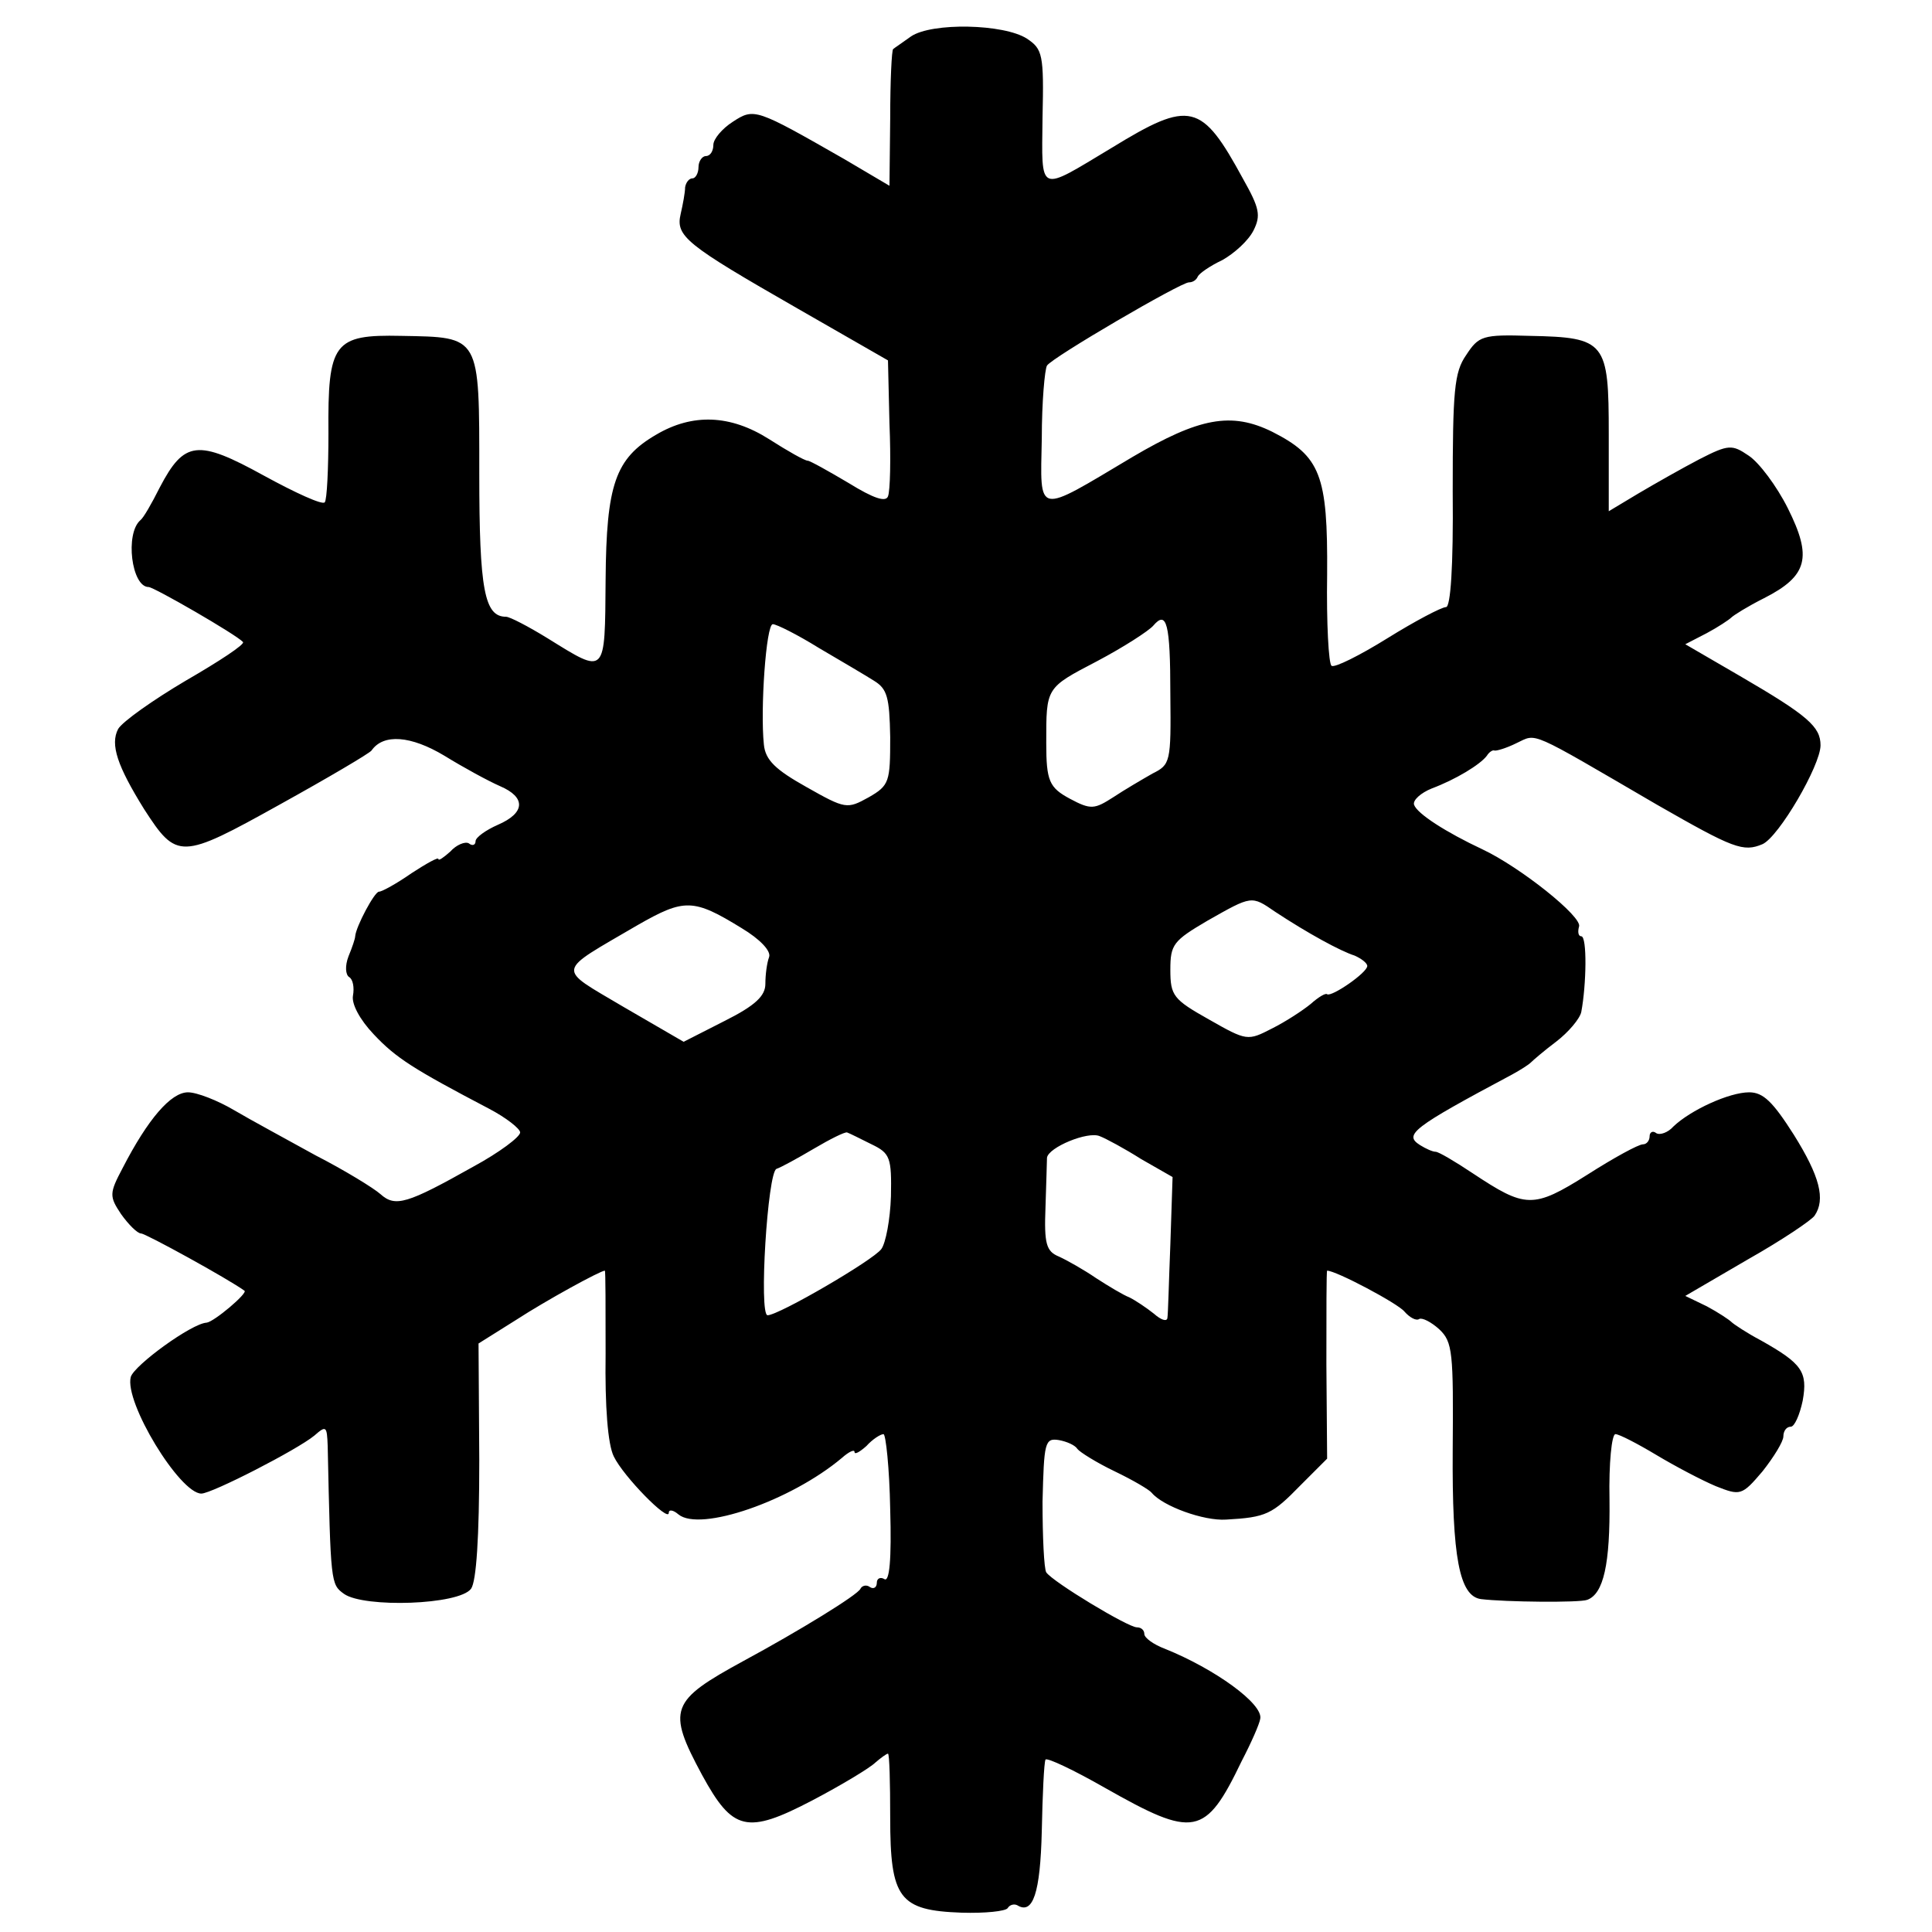<?xml version="1.0" standalone="no"?>
<!DOCTYPE svg PUBLIC "-//W3C//DTD SVG 20010904//EN"
 "http://www.w3.org/TR/2001/REC-SVG-20010904/DTD/svg10.dtd">
<svg version="1.0" xmlns="http://www.w3.org/2000/svg"
 width="260pt" height="260pt" viewBox="0 0 260 260"
 preserveAspectRatio="xMidYMid meet">
<g transform="translate(0,260) scale(0.1,-0.1)"
fill="#000000" stroke="none">
<path d="M1226 2551 c-11 -8 -23 -16 -24 -17 -2 -1 -4 -43 -4 -93 l-1 -91 -61
36 c-119 68 -121 69 -150 50 -14 -9 -26 -23 -26 -31 0 -8 -4 -15 -10 -15 -5 0
-10 -7 -10 -15 0 -8 -4 -15 -8 -15 -5 0 -9 -6 -10 -12 0 -7 -3 -23 -6 -36 -7
-30 7 -41 157 -127 l122 -70 2 -85 c2 -47 1 -91 -2 -98 -3 -8 -19 -3 -53 18
-27 16 -52 30 -55 30 -4 0 -27 13 -52 29 -52 33 -103 35 -152 6 -55 -32 -67
-67 -68 -195 -1 -130 1 -128 -78 -79 -26 16 -51 29 -56 29 -29 0 -36 36 -36
192 0 188 2 184 -105 186 -91 2 -99 -9 -98 -131 0 -48 -2 -90 -5 -93 -3 -4
-40 13 -82 36 -89 49 -107 47 -140 -16 -11 -22 -22 -41 -26 -44 -21 -18 -12
-90 11 -90 7 0 118 -64 127 -74 3 -3 -32 -26 -77 -52 -44 -26 -85 -55 -91 -65
-11 -21 -1 -50 35 -108 44 -68 49 -68 182 6 65 36 121 69 124 73 16 23 53 20
98 -7 26 -16 59 -34 75 -41 35 -15 34 -36 -3 -52 -16 -7 -30 -17 -30 -22 0 -5
-4 -7 -9 -3 -5 3 -17 -2 -25 -11 -9 -8 -16 -13 -16 -10 0 3 -16 -6 -36 -19
-20 -14 -40 -25 -44 -25 -6 0 -31 -47 -32 -60 0 -3 -4 -15 -9 -27 -5 -13 -4
-25 1 -28 5 -3 7 -14 5 -25 -2 -11 9 -32 28 -52 30 -32 54 -47 155 -100 23
-12 42 -27 42 -32 0 -6 -28 -27 -63 -46 -89 -50 -105 -55 -125 -37 -9 8 -48
32 -87 52 -38 21 -88 48 -110 61 -22 13 -50 24 -62 24 -23 0 -54 -36 -88 -102
-18 -34 -18 -38 -2 -62 10 -14 22 -26 27 -26 6 0 117 -61 139 -77 5 -3 -41
-42 -51 -43 -20 -1 -97 -57 -102 -73 -9 -34 66 -157 95 -157 14 0 129 59 152
78 16 14 17 13 18 -14 4 -185 4 -186 22 -199 27 -19 155 -15 171 7 7 10 11 68
11 173 l-1 157 51 32 c40 26 113 66 119 66 1 0 1 -51 1 -112 -1 -71 3 -122 11
-138 13 -27 74 -89 74 -76 0 5 6 4 13 -2 29 -24 151 18 220 76 9 8 17 12 17 8
0 -4 7 0 16 8 8 9 19 16 23 16 3 0 8 -45 9 -101 2 -68 -1 -99 -8 -94 -5 3 -10
1 -10 -5 0 -6 -4 -9 -9 -6 -5 4 -11 2 -13 -2 -3 -8 -83 -57 -157 -97 -99 -54
-104 -65 -56 -154 41 -75 60 -80 148 -34 40 21 78 44 85 51 7 6 15 12 17 12 2
0 3 -39 3 -86 0 -109 12 -125 96 -128 32 -1 59 2 62 6 3 5 9 6 13 4 21 -13 31
16 33 100 1 49 3 92 5 96 2 3 38 -14 80 -38 120 -68 135 -66 184 36 13 25 24
50 25 57 4 20 -61 67 -128 94 -16 6 -28 15 -28 20 0 5 -4 9 -10 9 -12 0 -113
61 -122 74 -3 5 -5 48 -5 95 2 80 3 86 22 83 11 -2 22 -7 25 -12 3 -4 25 -18
50 -30 25 -12 47 -25 50 -29 15 -18 70 -38 100 -36 54 3 62 7 100 46 l36 36
-1 127 c0 69 0 126 1 126 12 0 95 -44 104 -55 7 -8 16 -13 20 -10 4 2 16 -4
27 -14 18 -17 19 -31 18 -162 -1 -145 9 -197 38 -201 33 -4 133 -5 143 -1 22
8 31 48 30 135 -1 49 3 88 8 88 5 0 30 -13 55 -28 25 -15 61 -34 80 -42 33
-13 35 -13 63 20 15 19 28 40 28 47 0 7 4 13 10 13 5 0 12 16 16 35 7 39 -1
50 -56 81 -19 10 -37 22 -40 25 -3 3 -18 13 -33 21 l-29 14 84 49 c46 26 86
53 90 59 15 22 7 53 -28 109 -28 44 -41 57 -60 57 -27 0 -79 -24 -102 -46 -7
-8 -18 -12 -23 -9 -5 4 -9 1 -9 -4 0 -6 -4 -11 -9 -11 -6 0 -39 -18 -75 -41
-73 -46 -83 -45 -154 2 -24 16 -46 29 -50 29 -4 0 -13 4 -21 9 -22 14 -11 23
124 95 11 6 22 13 25 16 3 3 18 16 34 28 17 13 32 31 34 40 7 37 8 102 0 102
-4 0 -5 6 -3 13 5 13 -79 80 -130 104 -49 23 -88 48 -92 60 -2 6 9 16 24 22
32 12 65 32 74 44 3 5 8 8 10 7 2 -1 16 3 30 10 28 13 14 19 189 -83 103 -59
116 -64 142 -53 22 10 78 106 78 133 0 25 -17 40 -108 93 l-74 43 29 15 c15 8
30 18 33 21 3 3 22 15 44 26 59 30 65 55 32 121 -15 30 -39 62 -53 71 -22 15
-27 15 -66 -5 -23 -12 -60 -33 -82 -46 l-40 -24 0 104 c0 124 -4 130 -106 132
-64 2 -69 0 -86 -26 -16 -23 -18 -48 -18 -183 1 -103 -3 -156 -9 -156 -6 0
-42 -19 -79 -42 -37 -23 -71 -40 -75 -37 -4 2 -7 58 -6 123 1 134 -9 159 -74
192 -55 27 -98 19 -188 -34 -131 -78 -124 -80 -122 25 0 49 4 93 7 98 7 11
180 112 191 112 5 0 10 3 12 8 2 4 16 14 33 22 16 9 35 26 42 40 10 20 8 30
-14 69 -56 103 -71 107 -177 42 -100 -60 -94 -63 -93 41 2 85 0 92 -21 106
-31 20 -128 22 -156 3z m349 -886 c1 -91 0 -94 -24 -106 -14 -8 -38 -22 -53
-32 -25 -16 -30 -17 -58 -2 -28 15 -32 24 -32 75 0 75 -1 74 68 110 36 19 70
41 76 48 18 21 23 4 23 -93z m-473 63 c29 -17 63 -37 74 -44 18 -11 21 -22 22
-76 0 -60 -1 -65 -29 -81 -29 -16 -31 -16 -84 14 -41 23 -55 36 -57 57 -5 47
3 162 12 162 5 0 33 -14 62 -32z m-104 -377 c25 -15 40 -31 37 -39 -3 -8 -5
-24 -5 -36 0 -16 -13 -29 -55 -50 l-55 -28 -81 47 c-91 54 -92 45 19 110 63
36 75 36 140 -4z m718 22 c44 -29 88 -53 107 -59 9 -4 17 -10 17 -14 0 -9 -48
-42 -54 -38 -2 2 -12 -4 -22 -13 -11 -9 -34 -24 -52 -33 -33 -17 -34 -17 -85
12 -48 27 -52 32 -52 67 0 34 4 39 50 66 60 34 59 34 91 12z m-543 -313 c25
-12 27 -18 26 -70 -1 -31 -7 -63 -13 -71 -11 -15 -138 -89 -153 -89 -12 0 0
193 12 197 6 2 28 14 50 27 22 13 42 23 45 22 3 -1 17 -8 33 -16z m363 -20
l42 -24 -3 -91 c-2 -49 -3 -94 -4 -99 -1 -5 -9 -2 -18 6 -10 8 -25 18 -33 22
-8 3 -28 15 -45 26 -16 11 -39 24 -50 29 -17 7 -20 17 -18 67 1 33 2 62 2 66
2 14 55 36 71 29 8 -3 34 -17 56 -31z"/>
</g>
</svg>
